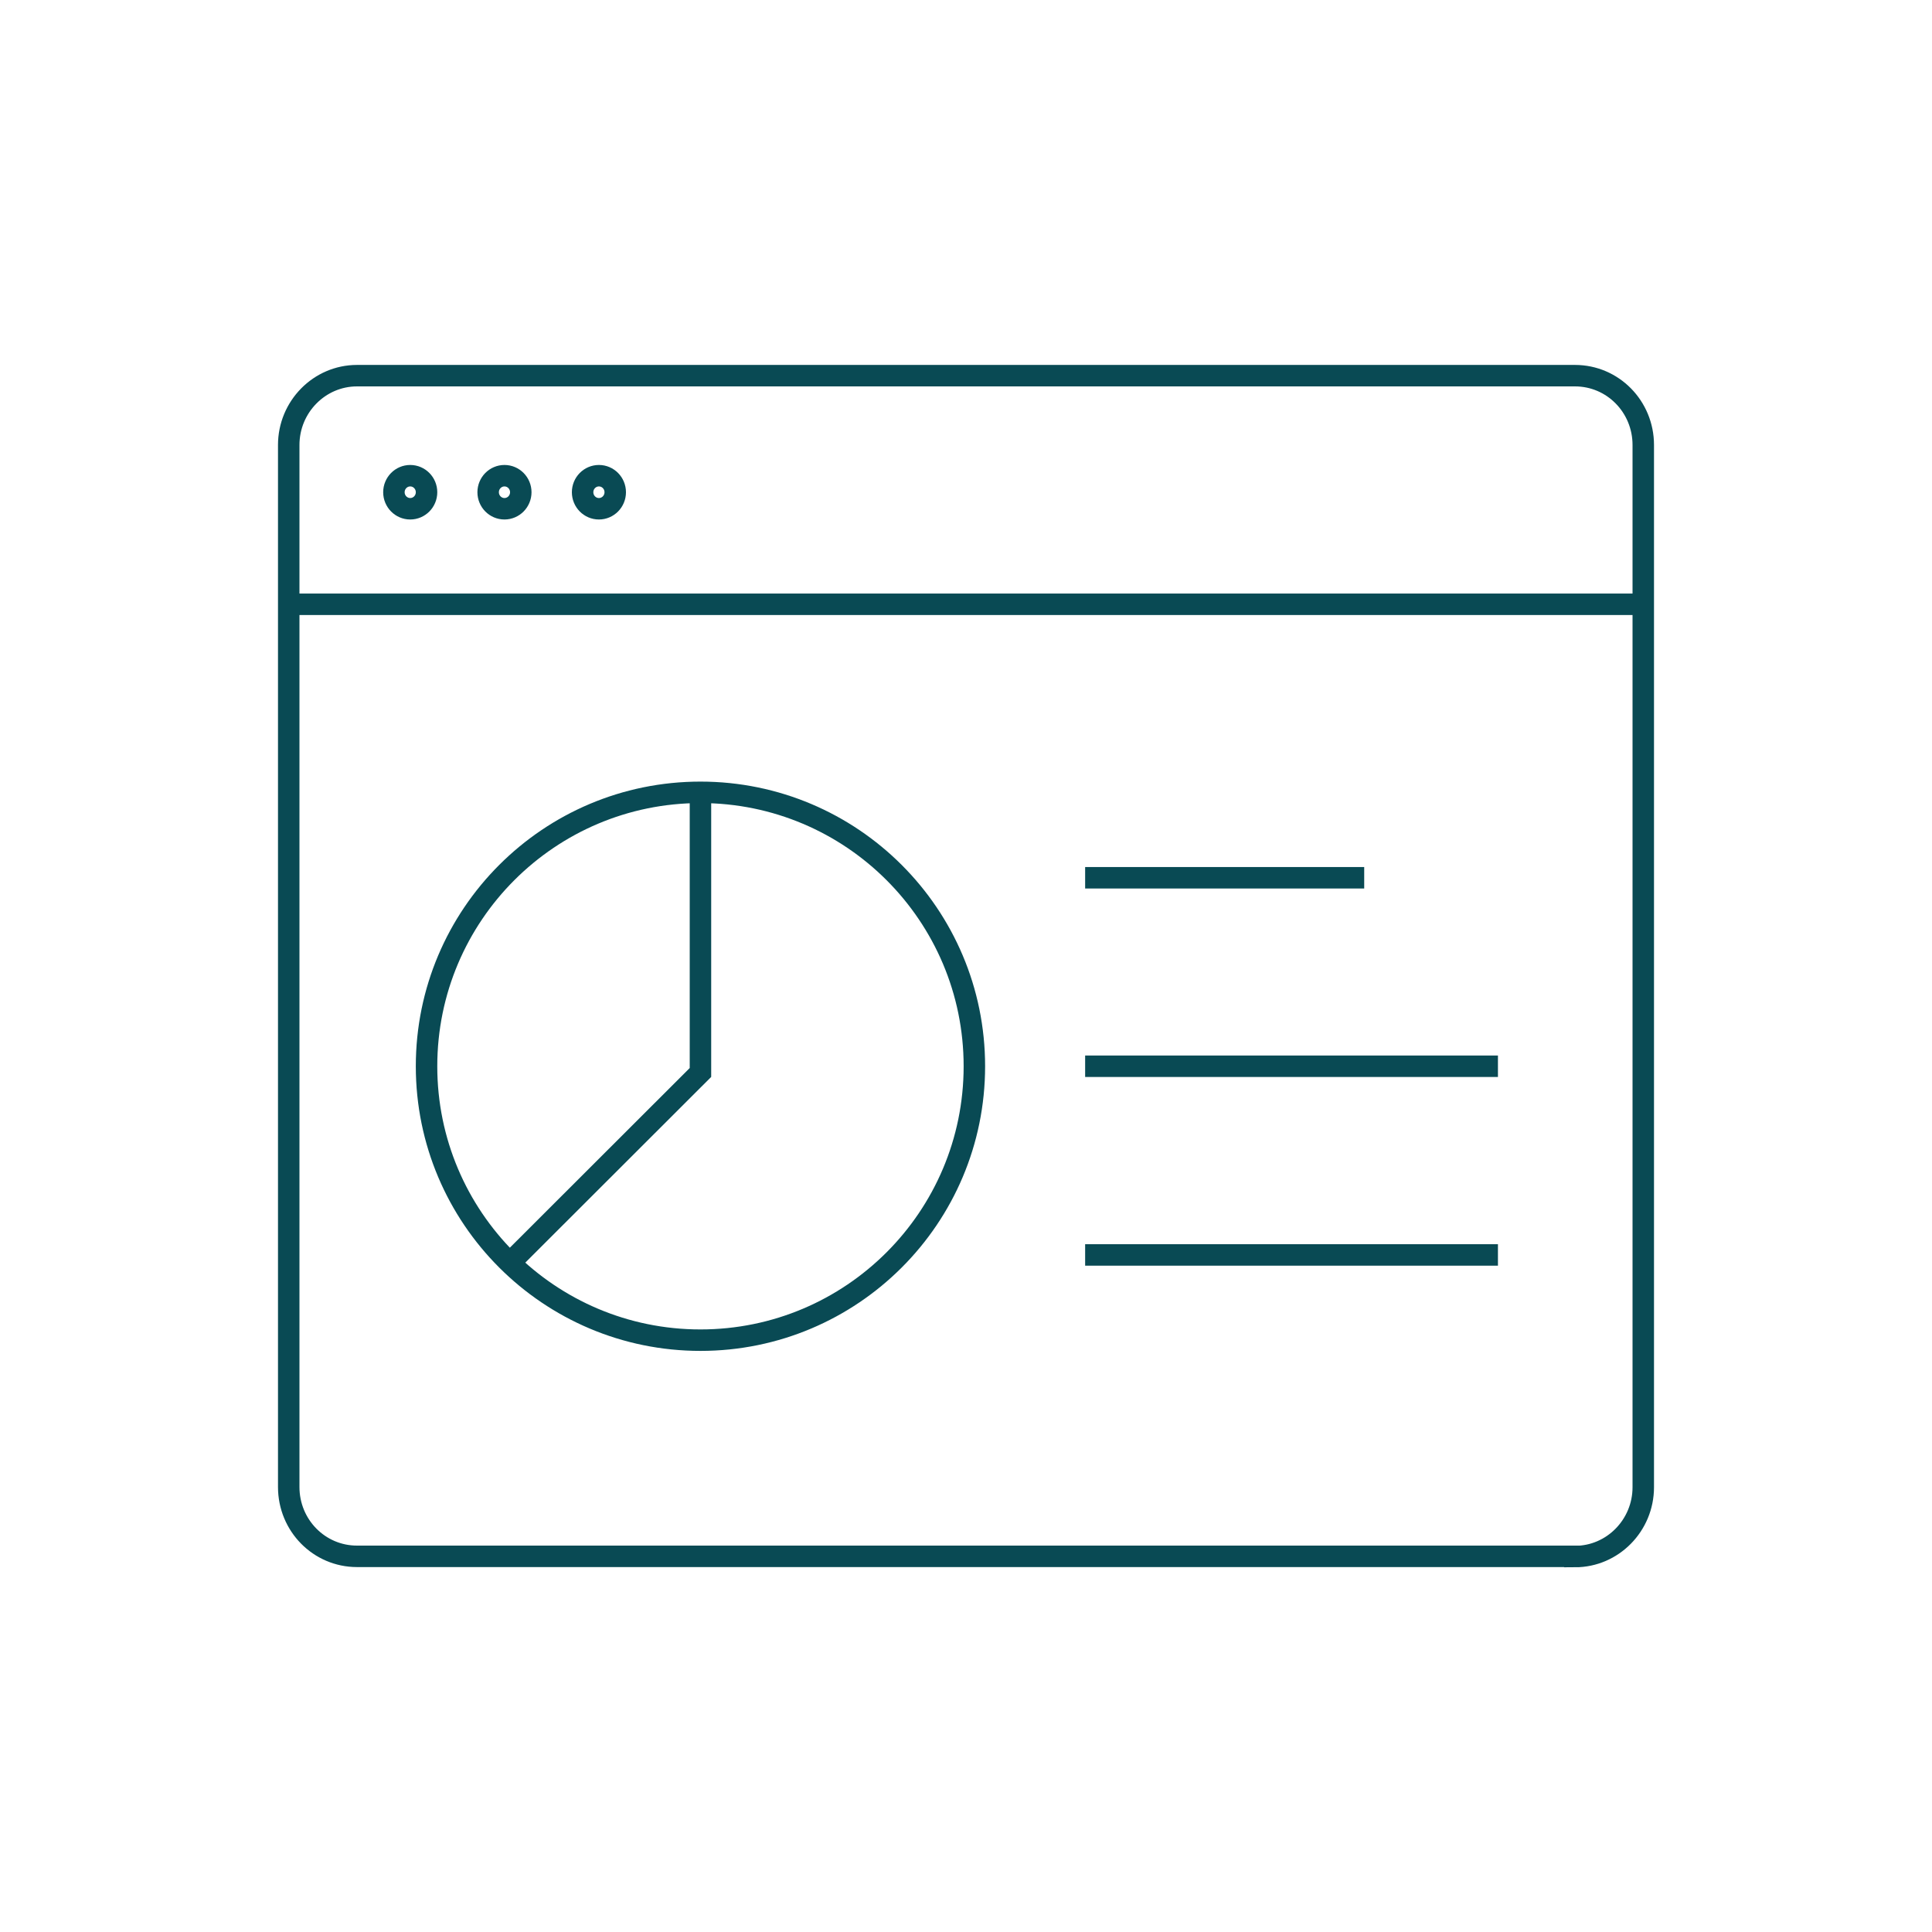 <?xml version="1.0" encoding="UTF-8"?>
<svg id="Layer_1" data-name="Layer 1" xmlns="http://www.w3.org/2000/svg" viewBox="0 0 90 90">
  <defs>
    <style>
      .cls-1 {
        fill: none;
        stroke: #094a54;
        stroke-miterlimit: 10;
      }
    </style>
  </defs>
  <line class="cls-1" x1="13.45" y1="28.15" x2="76.55" y2="28.15"/>
  <g>
    <ellipse class="cls-1" cx="19.11" cy="22.93" rx=".76" ry=".77"/>
    <ellipse class="cls-1" cx="23.5" cy="22.93" rx=".76" ry=".77"/>
    <ellipse class="cls-1" cx="27.9" cy="22.93" rx=".76" ry=".77"/>
  </g>
  <line class="cls-1" x1="50.55" y1="40.89" x2="63.55" y2="40.89"/>
  <line class="cls-1" x1="50.55" y1="49.67" x2="69.78" y2="49.67"/>
  <line class="cls-1" x1="50.55" y1="58.46" x2="69.78" y2="58.46"/>
  <path class="cls-1" d="m73.37,72.5H16.63c-1.76,0-3.18-1.44-3.18-3.23V20.73c0-1.78,1.43-3.23,3.18-3.23h56.74c1.76,0,3.18,1.44,3.18,3.23v48.55c0,1.78-1.43,3.23-3.18,3.23Z"/>
  <circle class="cls-1" cx="32.63" cy="49.67" r="12.76"/>
  <polyline class="cls-1" points="32.63 36.91 32.63 49.96 23.75 58.83"/>
</svg>